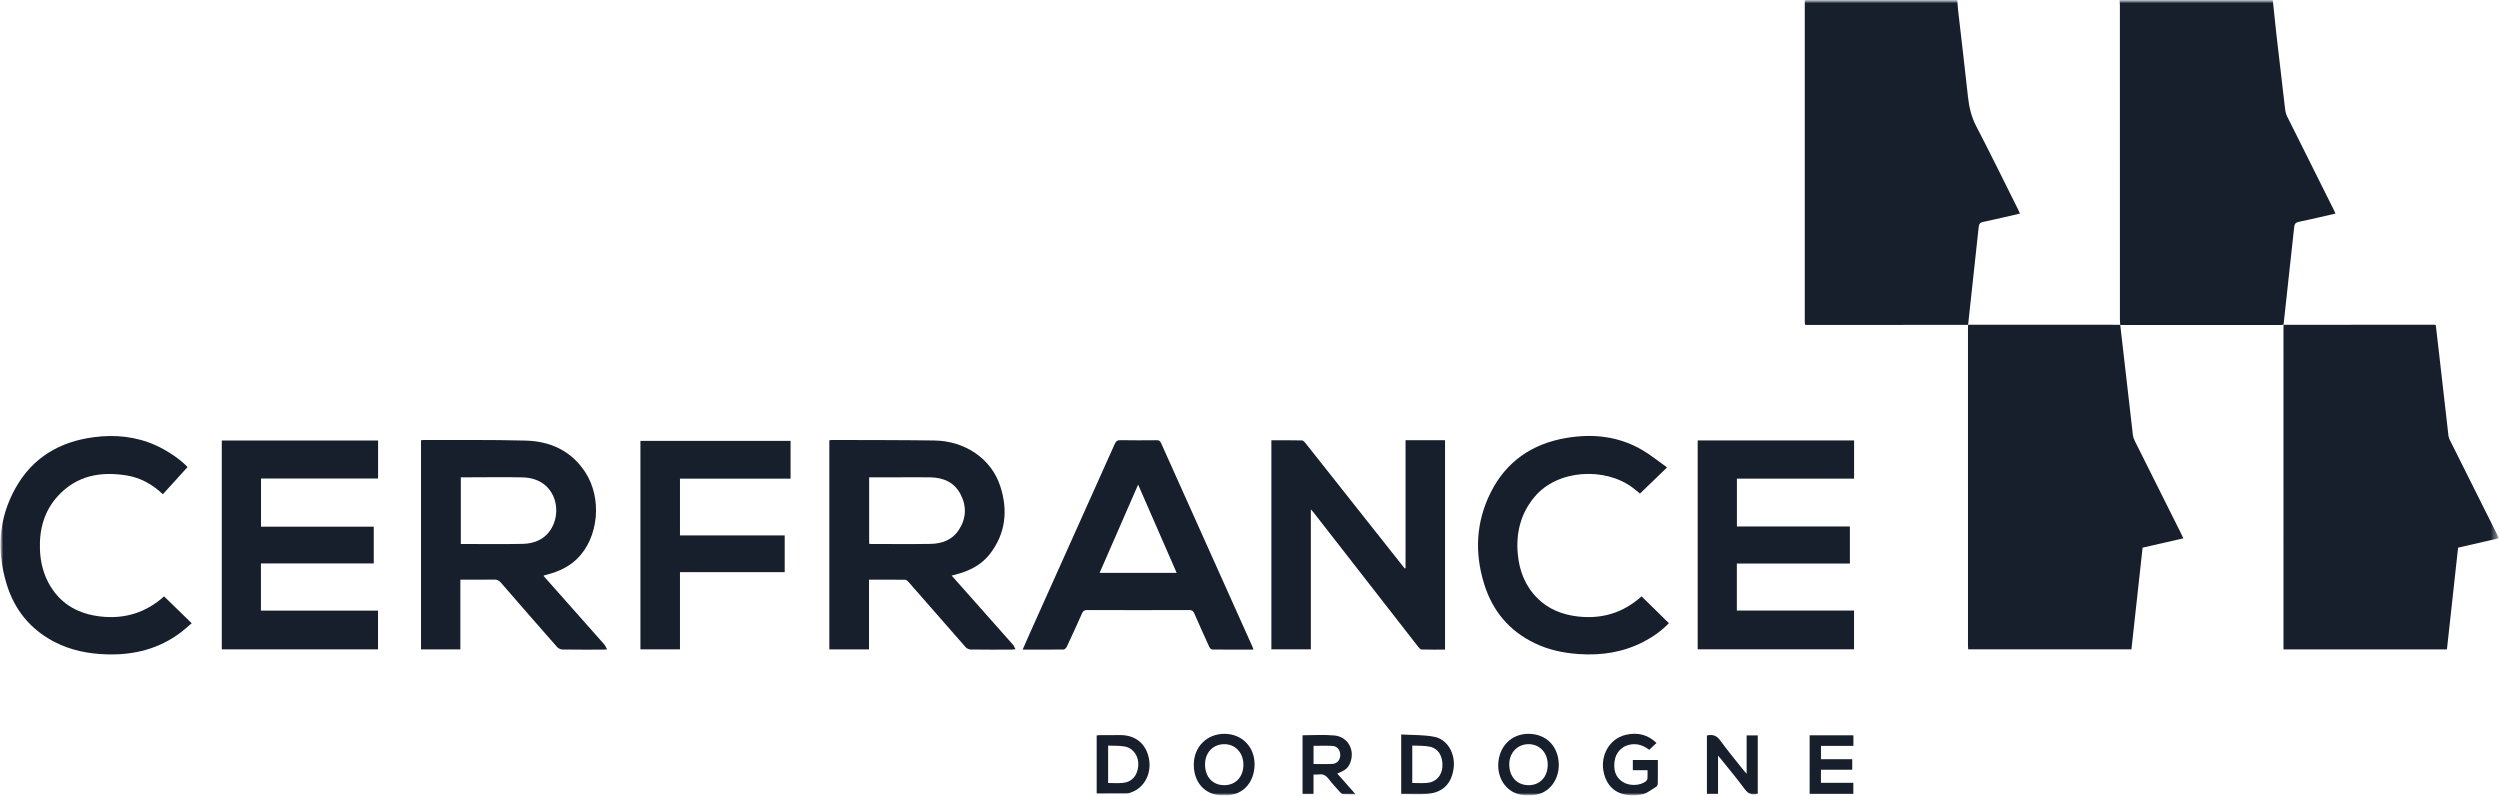 <svg width="402" height="128" viewBox="0 0 402 128" fill="none" xmlns="http://www.w3.org/2000/svg">
<g clip-path="url(#clip0_3118_16718)">
<mask id="mask0_3118_16718" style="mask-type:luminance" maskUnits="userSpaceOnUse" x="0" y="0" width="402" height="128">
<path d="M401.756 0H0V128H401.756V0Z" fill="white"/>
</mask>
<g mask="url(#mask0_3118_16718)">
<mask id="mask1_3118_16718" style="mask-type:luminance" maskUnits="userSpaceOnUse" x="0" y="0" width="402" height="128">
<path d="M0 128H401.756V0H0V128Z" fill="white"/>
</mask>
<g mask="url(#mask1_3118_16718)">
<path d="M365.461 0C365.652 1.816 365.831 3.634 366.037 5.448C366.497 9.495 366.965 13.541 367.449 17.584C367.498 17.989 367.616 18.405 367.796 18.769C370.254 23.713 372.728 28.649 375.197 33.587C375.313 33.818 375.417 34.054 375.55 34.342C373.549 34.799 371.608 35.266 369.653 35.672C369.115 35.783 368.958 36.018 368.902 36.533C368.346 41.766 367.768 46.995 367.194 52.226L367.202 52.21C367.028 52.228 366.855 52.262 366.68 52.262C358.21 52.266 349.738 52.264 341.265 52.263C341.155 52.263 341.046 52.251 340.936 52.243L340.923 52.222C340.91 51.916 340.883 51.608 340.883 51.3C340.881 34.483 340.881 17.667 340.878 0.85C340.878 0.566 340.843 0.284 340.824 0H365.461Z" fill="#171F2C"/>
</g>
<mask id="mask2_3118_16718" style="mask-type:luminance" maskUnits="userSpaceOnUse" x="0" y="0" width="402" height="128">
<path d="M0 128H401.756V0H0V128Z" fill="white"/>
</mask>
<g mask="url(#mask2_3118_16718)">
<path d="M367.202 52.21L367.194 52.227C375.267 52.222 383.338 52.219 391.411 52.217C391.476 52.217 391.54 52.235 391.672 52.256C391.853 53.812 392.039 55.379 392.216 56.946C392.715 61.321 393.207 65.697 393.712 70.072C393.738 70.305 393.829 70.542 393.935 70.754C396.489 75.87 399.048 80.981 401.609 86.094C401.646 86.169 401.706 86.234 401.756 86.304V86.569C399.612 87.062 397.467 87.556 395.26 88.064C394.664 93.505 394.067 98.95 393.467 104.425H367.183V103.819C367.183 86.792 367.183 69.765 367.184 52.739C367.184 52.562 367.196 52.387 367.202 52.21Z" fill="#171F2C"/>
</g>
<mask id="mask3_3118_16718" style="mask-type:luminance" maskUnits="userSpaceOnUse" x="0" y="0" width="402" height="128">
<path d="M0 128H401.756V0H0V128Z" fill="white"/>
</mask>
<g mask="url(#mask3_3118_16718)">
<path d="M316.468 52.241C307.774 52.244 299.078 52.246 290.384 52.248C290.363 52.248 290.344 52.236 290.241 52.2C290.23 52.026 290.207 51.817 290.207 51.608C290.205 34.537 290.205 17.467 290.206 0.396C290.206 0.265 290.218 0.132 290.222 -0H314.729C314.784 0.658 314.823 1.316 314.897 1.971C315.414 6.496 315.963 11.017 316.447 15.546C316.626 17.223 316.995 18.791 317.788 20.316C320.084 24.728 322.268 29.198 324.494 33.647C324.599 33.858 324.688 34.077 324.809 34.343C322.787 34.806 320.824 35.282 318.849 35.693C318.345 35.799 318.224 36.039 318.177 36.485C317.616 41.736 317.043 46.986 316.471 52.236L316.468 52.241Z" fill="#171F2C"/>
</g>
<mask id="mask4_3118_16718" style="mask-type:luminance" maskUnits="userSpaceOnUse" x="0" y="0" width="402" height="128">
<path d="M0 128H401.756V0H0V128Z" fill="white"/>
</mask>
<g mask="url(#mask4_3118_16718)">
<path d="M316.47 52.236C316.537 52.228 316.602 52.213 316.668 52.213C324.752 52.215 332.837 52.218 340.923 52.223L340.935 52.244C341.611 58.152 342.282 64.06 342.971 69.966C343.01 70.306 343.149 70.647 343.303 70.957C345.768 75.901 348.243 80.841 350.715 85.782C350.832 86.016 350.938 86.255 351.083 86.562C348.895 87.063 346.754 87.552 344.531 88.061C343.934 93.484 343.336 98.926 342.733 104.412H316.484C316.474 104.225 316.451 104.033 316.451 103.842C316.45 86.795 316.45 69.75 316.45 52.703C316.45 52.55 316.461 52.395 316.468 52.24L316.47 52.236Z" fill="#171F2C"/>
</g>
<mask id="mask5_3118_16718" style="mask-type:luminance" maskUnits="userSpaceOnUse" x="0" y="0" width="402" height="128">
<path d="M0 128H401.756V0H0V128Z" fill="white"/>
</mask>
<g mask="url(#mask5_3118_16718)">
<path d="M139.76 76.752V87.431C139.875 87.448 139.958 87.471 140.041 87.471C143.241 87.473 146.443 87.511 149.641 87.457C151.483 87.427 153.134 86.821 154.189 85.195C155.378 83.364 155.46 81.413 154.46 79.483C153.466 77.563 151.733 76.806 149.657 76.76C147.937 76.722 146.214 76.752 144.493 76.752H139.76ZM153.028 92.556C154.947 94.72 156.788 96.797 158.631 98.872C160.049 100.47 161.476 102.065 162.887 103.67C163.044 103.849 163.127 104.096 163.293 104.397C162.983 104.427 162.816 104.458 162.649 104.458C160.464 104.461 158.279 104.474 156.093 104.442C155.813 104.439 155.454 104.275 155.269 104.063C152.208 100.59 149.171 97.095 146.12 93.612C145.973 93.444 145.752 93.231 145.563 93.227C143.647 93.199 141.731 93.209 139.736 93.209V104.427H133.355V70.794C133.521 70.777 133.668 70.748 133.815 70.748C139.288 70.769 144.761 70.752 150.232 70.829C155.196 70.899 159.404 73.772 160.838 78.162C162.107 82.049 161.732 85.792 159.15 89.11C157.77 90.882 155.831 91.824 153.689 92.383C153.499 92.431 153.308 92.482 153.028 92.556Z" fill="#171F2C"/>
</g>
<mask id="mask6_3118_16718" style="mask-type:luminance" maskUnits="userSpaceOnUse" x="0" y="0" width="402" height="128">
<path d="M0 128H401.756V0H0V128Z" fill="white"/>
</mask>
<g mask="url(#mask6_3118_16718)">
<path d="M74.1 76.752V87.472C77.461 87.472 80.769 87.524 84.075 87.452C86.047 87.41 87.733 86.653 88.749 84.835C90.433 81.826 89.163 76.888 84.026 76.764C81.183 76.696 78.338 76.752 75.492 76.752H74.1ZM74.027 93.208V104.427H67.698V70.788C67.872 70.773 68.022 70.748 68.173 70.748C73.623 70.769 79.076 70.702 84.523 70.847C88.494 70.952 91.858 72.482 94.109 75.931C96.868 80.154 96.262 86.477 92.792 89.857C91.463 91.152 89.833 91.9 88.061 92.373C87.891 92.419 87.719 92.46 87.55 92.507C87.513 92.517 87.481 92.552 87.402 92.606C88.648 94.011 89.888 95.41 91.128 96.808C93.133 99.067 95.142 101.323 97.137 103.591C97.322 103.799 97.426 104.079 97.625 104.425C97.273 104.441 97.081 104.459 96.888 104.459C94.748 104.461 92.605 104.475 90.465 104.442C90.165 104.437 89.782 104.267 89.585 104.044C86.552 100.605 83.539 97.148 80.537 93.681C80.235 93.332 79.932 93.191 79.469 93.198C77.686 93.225 75.903 93.208 74.027 93.208Z" fill="#171F2C"/>
</g>
<mask id="mask7_3118_16718" style="mask-type:luminance" maskUnits="userSpaceOnUse" x="0" y="0" width="402" height="128">
<path d="M0 128H401.756V0H0V128Z" fill="white"/>
</mask>
<g mask="url(#mask7_3118_16718)">
<path d="M226.011 91.368V70.784H232.365V104.458C231.101 104.458 229.851 104.476 228.601 104.44C228.417 104.434 228.2 104.203 228.063 104.027C223.683 98.412 219.31 92.792 214.937 87.172C213.69 85.572 212.444 83.971 211.195 82.372C211.094 82.24 210.975 82.123 210.784 81.912V104.411H204.437V70.796C206.082 70.796 207.729 70.778 209.376 70.821C209.587 70.826 209.824 71.129 209.992 71.34C212.911 75.019 215.821 78.705 218.735 82.388C221.112 85.395 223.494 88.4 225.873 91.405C225.919 91.393 225.964 91.381 226.011 91.368Z" fill="#171F2C"/>
</g>
<mask id="mask8_3118_16718" style="mask-type:luminance" maskUnits="userSpaceOnUse" x="0" y="0" width="402" height="128">
<path d="M0 128H401.756V0H0V128Z" fill="white"/>
</mask>
<g mask="url(#mask8_3118_16718)">
<path d="M60.796 70.835V76.944H41.968V84.69H60.099V90.6H41.956V98.187H60.786V104.417H35.663V70.835H60.796Z" fill="#171F2C"/>
</g>
<mask id="mask9_3118_16718" style="mask-type:luminance" maskUnits="userSpaceOnUse" x="0" y="0" width="402" height="128">
<path d="M0 128H401.756V0H0V128Z" fill="white"/>
</mask>
<g mask="url(#mask9_3118_16718)">
<path d="M272.986 70.822H298.137V76.965H279.295V84.656H297.461V90.617H279.285V98.177H298.131V104.409H272.986V70.822Z" fill="#171F2C"/>
</g>
<mask id="mask10_3118_16718" style="mask-type:luminance" maskUnits="userSpaceOnUse" x="0" y="0" width="402" height="128">
<path d="M0 128H401.756V0H0V128Z" fill="white"/>
</mask>
<g mask="url(#mask10_3118_16718)">
<path d="M176.819 92.114H189.206C187.136 87.374 185.092 82.693 183.011 77.927C180.928 82.702 178.889 87.374 176.819 92.114ZM201.557 104.46C199.285 104.46 197.102 104.468 194.919 104.44C194.757 104.438 194.534 104.198 194.452 104.017C193.635 102.238 192.833 100.45 192.05 98.656C191.883 98.272 191.7 98.091 191.232 98.093C185.757 98.114 180.282 98.114 174.809 98.093C174.352 98.093 174.156 98.252 173.984 98.642C173.191 100.433 172.377 102.214 171.546 103.987C171.454 104.183 171.207 104.437 171.029 104.44C168.869 104.47 166.707 104.46 164.438 104.46C164.812 103.606 165.149 102.827 165.497 102.053C170.082 91.835 174.674 81.617 179.248 71.395C179.443 70.961 179.649 70.77 180.162 70.781C182.104 70.817 184.047 70.803 185.989 70.788C186.341 70.785 186.531 70.87 186.687 71.217C191.588 82.161 196.504 93.1 201.416 104.04C201.459 104.138 201.484 104.242 201.557 104.46Z" fill="#171F2C"/>
</g>
<mask id="mask11_3118_16718" style="mask-type:luminance" maskUnits="userSpaceOnUse" x="0" y="0" width="402" height="128">
<path d="M0 128H401.756V0H0V128Z" fill="white"/>
</mask>
<g mask="url(#mask11_3118_16718)">
<path d="M263.965 95.891C265.431 97.332 266.875 98.751 268.36 100.211C267.18 101.421 265.834 102.391 264.346 103.166C261.068 104.879 257.561 105.422 253.905 105.176C251.423 105.011 249.019 104.507 246.765 103.417C242.687 101.449 240.011 98.252 238.67 93.963C237.095 88.921 237.322 83.952 239.703 79.194C242.2 74.204 246.345 71.379 251.79 70.435C256.109 69.687 260.287 70.128 264.126 72.392C265.478 73.191 266.705 74.2 268.063 75.165C266.528 76.647 265.137 77.991 263.713 79.365C263.299 79.032 262.92 78.71 262.521 78.412C258.104 75.092 250.443 75.452 246.735 79.918C244.53 82.573 243.755 85.668 244.056 89.05C244.297 91.757 245.226 94.189 247.182 96.159C248.971 97.958 251.194 98.829 253.665 99.124C257.58 99.591 261.032 98.539 263.965 95.891Z" fill="#171F2C"/>
</g>
<mask id="mask12_3118_16718" style="mask-type:luminance" maskUnits="userSpaceOnUse" x="0" y="0" width="402" height="128">
<path d="M0 128H401.756V0H0V128Z" fill="white"/>
</mask>
<g mask="url(#mask12_3118_16718)">
<path d="M26.386 95.896C27.843 97.316 29.295 98.73 30.825 100.22C30.221 100.731 29.677 101.234 29.09 101.679C25.603 104.323 21.611 105.33 17.299 105.226C14.29 105.153 11.381 104.591 8.691 103.183C4.841 101.165 2.308 98.017 1.055 93.888C-0.565 88.551 -0.241 83.334 2.528 78.423C5.272 73.556 9.616 71.02 15.076 70.3C18.506 69.849 21.851 70.173 25.043 71.608C26.96 72.469 29.095 73.938 30.158 75.103C28.841 76.552 27.531 77.997 26.194 79.47C24.453 77.837 22.564 76.815 20.382 76.456C16.167 75.766 12.306 76.472 9.301 79.767C7.097 82.183 6.298 85.142 6.423 88.372C6.504 90.475 7.009 92.471 8.112 94.275C9.968 97.31 12.798 98.764 16.252 99.141C20.129 99.566 23.523 98.466 26.386 95.896Z" fill="#171F2C"/>
</g>
<mask id="mask13_3118_16718" style="mask-type:luminance" maskUnits="userSpaceOnUse" x="0" y="0" width="402" height="128">
<path d="M0 128H401.756V0H0V128Z" fill="white"/>
</mask>
<g mask="url(#mask13_3118_16718)">
<path d="M109.338 86.095H126.18V92H109.339V104.416H102.981V70.893H127.124V76.966H109.338V86.095Z" fill="#171F2C"/>
</g>
<mask id="mask14_3118_16718" style="mask-type:luminance" maskUnits="userSpaceOnUse" x="0" y="0" width="402" height="128">
<path d="M0 128H401.756V0H0V128Z" fill="white"/>
</mask>
<g mask="url(#mask14_3118_16718)">
<path d="M211.218 122.851C212.298 122.851 213.285 122.9 214.264 122.834C215.046 122.783 215.512 122.176 215.515 121.401C215.516 120.633 215.033 119.991 214.28 119.945C213.28 119.884 212.273 119.93 211.218 119.93V120.63V122.851ZM215.025 124.378C215.977 125.457 216.911 126.516 217.968 127.714C217.169 127.714 216.56 127.737 215.956 127.699C215.794 127.69 215.612 127.526 215.489 127.389C214.857 126.683 214.207 125.99 213.633 125.239C213.217 124.698 212.759 124.421 212.07 124.532C211.818 124.573 211.553 124.538 211.215 124.538V127.689H209.45V118.231C211.15 118.231 212.875 118.104 214.569 118.264C216.738 118.467 217.911 120.598 217.126 122.62C216.788 123.496 216.348 123.871 215.025 124.378Z" fill="#171F2C"/>
</g>
<mask id="mask15_3118_16718" style="mask-type:luminance" maskUnits="userSpaceOnUse" x="0" y="0" width="402" height="128">
<path d="M0 128H401.756V0H0V128Z" fill="white"/>
</mask>
<g mask="url(#mask15_3118_16718)">
<path d="M274.47 118.272C275.429 118.033 276.065 118.3 276.636 119.093C277.794 120.7 279.071 122.221 280.3 123.776C280.442 123.957 280.6 124.127 280.857 124.425V118.249H282.647V127.646C281.777 127.867 281.14 127.689 280.565 126.906C279.326 125.222 277.977 123.619 276.67 121.983C276.58 121.871 276.483 121.765 276.264 121.513V127.68H274.47V118.272Z" fill="#171F2C"/>
</g>
<mask id="mask16_3118_16718" style="mask-type:luminance" maskUnits="userSpaceOnUse" x="0" y="0" width="402" height="128">
<path d="M0 128H401.756V0H0V128Z" fill="white"/>
</mask>
<g mask="url(#mask16_3118_16718)">
<path d="M178.187 125.908C179.002 125.908 179.754 125.96 180.498 125.897C182.003 125.771 182.918 124.732 183.036 123.103C183.141 121.641 182.254 120.296 180.876 120.042C180.005 119.883 179.097 119.935 178.187 119.892V125.908ZM176.345 127.597V118.257C176.513 118.239 176.678 118.206 176.844 118.205C177.967 118.202 179.091 118.199 180.215 118.204C182.573 118.219 184.231 119.565 184.727 121.859C185.252 124.292 184.062 126.643 181.913 127.405C181.686 127.487 181.449 127.587 181.214 127.588C179.613 127.604 178.012 127.597 176.345 127.597Z" fill="#171F2C"/>
</g>
<mask id="mask17_3118_16718" style="mask-type:luminance" maskUnits="userSpaceOnUse" x="0" y="0" width="402" height="128">
<path d="M0 128H401.756V0H0V128Z" fill="white"/>
</mask>
<g mask="url(#mask17_3118_16718)">
<path d="M227.092 125.905C227.94 125.905 228.713 125.958 229.475 125.894C230.908 125.772 231.847 124.734 231.94 123.265C232.044 121.597 231.273 120.324 229.846 120.055C228.955 119.886 228.026 119.934 227.092 119.885V125.905ZM225.312 127.673V118.103C227.11 118.214 228.936 118.132 230.671 118.485C232.774 118.914 234.03 121.191 233.75 123.473C233.446 125.954 232.068 127.411 229.587 127.648C228.194 127.78 226.779 127.673 225.312 127.673Z" fill="#171F2C"/>
</g>
<mask id="mask18_3118_16718" style="mask-type:luminance" maskUnits="userSpaceOnUse" x="0" y="0" width="402" height="128">
<path d="M0 128H401.756V0H0V128Z" fill="white"/>
</mask>
<g mask="url(#mask18_3118_16718)">
<path d="M193.771 122.939C193.779 124.937 194.995 126.248 196.843 126.257C198.709 126.264 199.965 124.902 199.939 122.898C199.915 121.004 198.603 119.64 196.83 119.662C195.029 119.685 193.763 121.041 193.771 122.939ZM196.85 127.868C194.41 128.056 191.991 126.38 191.962 123.008C191.938 120.115 194.042 118.002 196.89 117.999C199.684 117.996 201.754 120.085 201.736 122.924C201.717 126.022 199.589 128.052 196.85 127.868Z" fill="#171F2C"/>
</g>
<mask id="mask19_3118_16718" style="mask-type:luminance" maskUnits="userSpaceOnUse" x="0" y="0" width="402" height="128">
<path d="M0 128H401.756V0H0V128Z" fill="white"/>
</mask>
<g mask="url(#mask19_3118_16718)">
<path d="M290.989 127.675V118.237H298.029V119.937H292.812V122.08H297.839V123.774H292.806V125.876H298.017V127.675H290.989Z" fill="#171F2C"/>
</g>
<mask id="mask20_3118_16718" style="mask-type:luminance" maskUnits="userSpaceOnUse" x="0" y="0" width="402" height="128">
<path d="M0 128H401.756V0H0V128Z" fill="white"/>
</mask>
<g mask="url(#mask20_3118_16718)">
<path d="M266.37 119.471C265.967 119.847 265.598 120.191 265.194 120.569C264.215 119.819 263.107 119.448 261.833 119.796C260.654 120.117 259.791 121.119 259.623 122.408C259.444 123.769 259.722 124.969 260.962 125.75C262.031 126.423 263.734 126.358 264.651 125.637C264.784 125.532 264.895 125.33 264.91 125.163C264.947 124.752 264.922 124.334 264.922 123.851H262.558V122.208H266.582C266.582 123.494 266.593 124.767 266.57 126.039C266.567 126.208 266.432 126.441 266.288 126.527C265.541 126.971 264.813 127.605 264.003 127.751C261.448 128.215 259.078 127.577 258.111 125.007C256.99 122.026 258.54 118.822 261.462 118.151C263.289 117.731 264.943 118.1 266.37 119.471Z" fill="#171F2C"/>
</g>
<mask id="mask21_3118_16718" style="mask-type:luminance" maskUnits="userSpaceOnUse" x="0" y="0" width="402" height="128">
<path d="M0 128H401.756V0H0V128Z" fill="white"/>
</mask>
<g mask="url(#mask21_3118_16718)">
<path d="M248.873 122.967C248.878 121.058 247.613 119.682 245.835 119.661C244.041 119.641 242.71 120.999 242.691 122.865C242.672 124.881 243.902 126.236 245.771 126.257C247.612 126.277 248.869 124.945 248.873 122.967ZM245.8 127.868C242.589 128.036 240.875 125.511 240.914 123.023C240.959 120.099 242.989 117.976 245.814 117.999C248.666 118.022 250.597 120.033 250.653 122.911C250.704 125.492 248.921 128.046 245.8 127.868Z" fill="#171F2C"/>
</g>
</g>
</g>
<defs>
<clipPath id="clip0_3118_16718">
<rect width="402" height="128" fill="white"/>
</clipPath>
</defs>
</svg>
